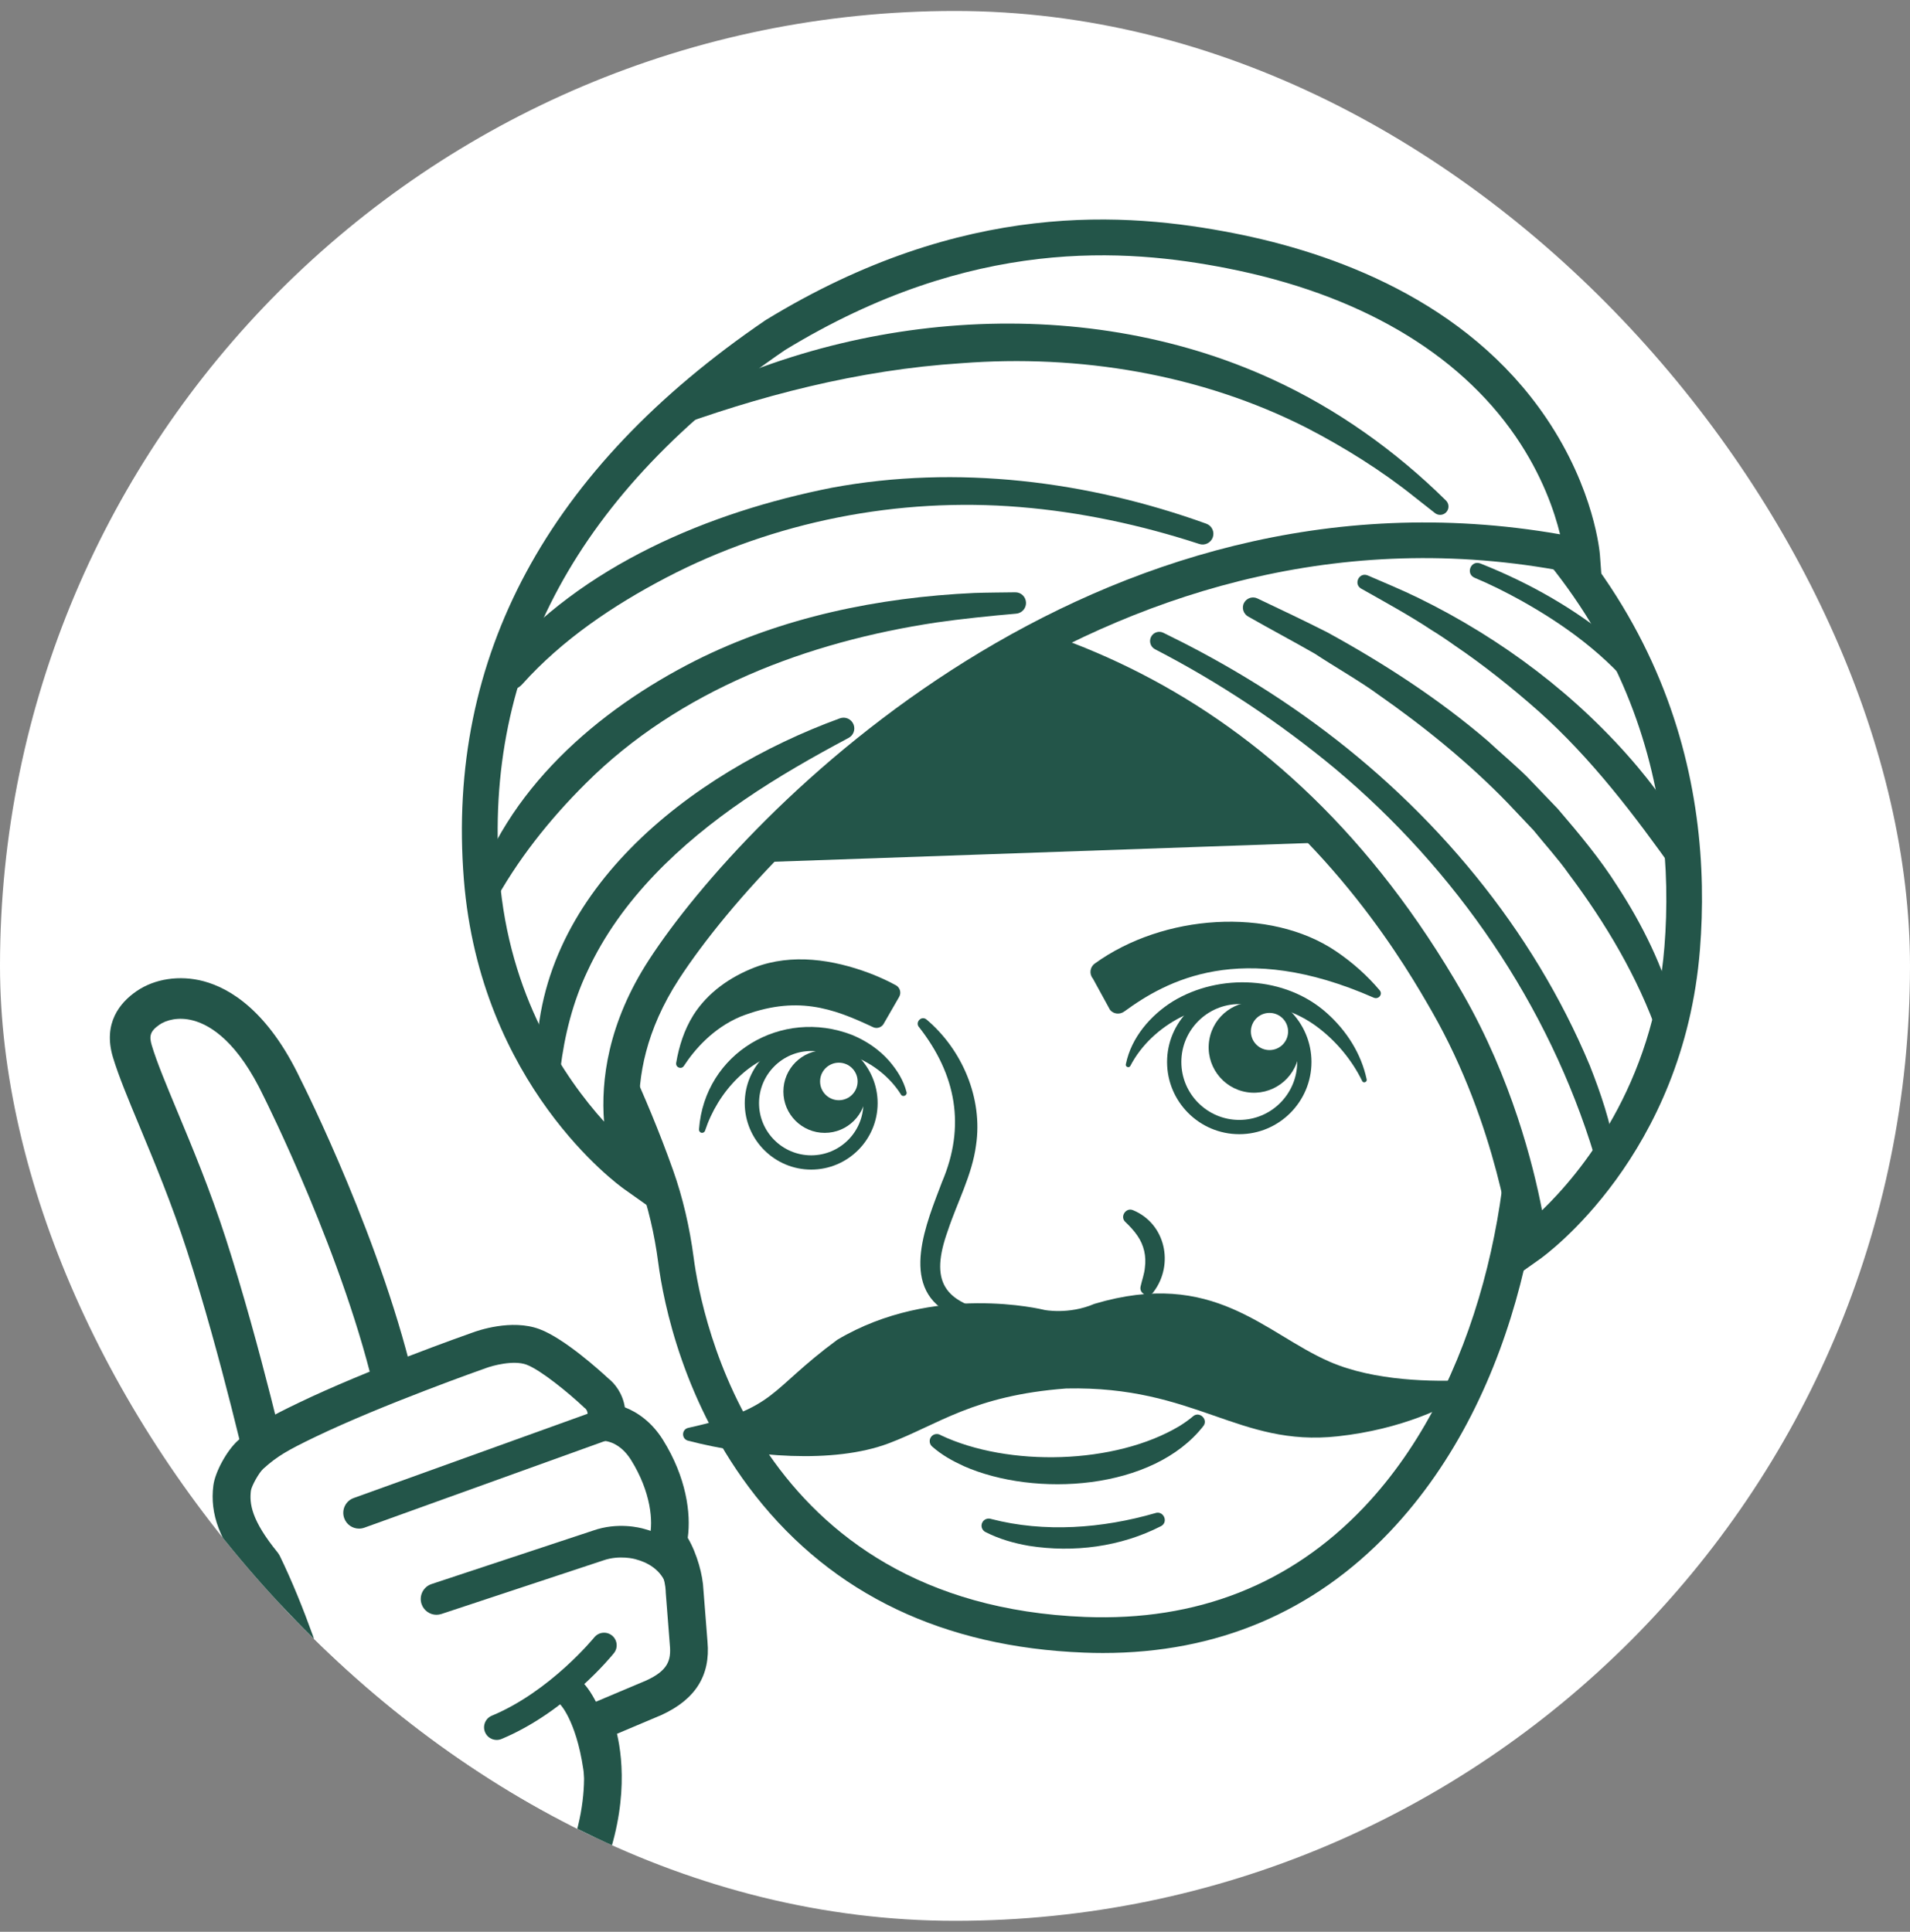 <svg width="87" height="88" viewBox="0 0 87 88" fill="none" xmlns="http://www.w3.org/2000/svg">
<rect x="0" y="0" width="87" height="88" fill="#808080" stroke="none"/>
<g clip-path="url(#clip0_624_12015)">
<rect y="0.5" width="87" height="87" rx="43.5" fill="white"/>
<g clip-path="url(#clip1_624_12015)">
<path d="M26.426 45.711C26.426 45.711 28.419 49.416 29.893 53.578C30.331 54.819 30.622 56.103 30.792 57.407C31.461 62.497 35.292 73.915 49.401 74.469C64.971 75.08 70.423 58.459 69.406 47.266C69.406 47.266 60.492 24.03 47.264 25.725C30.575 27.862 26.426 45.711 26.426 45.711Z" fill="white"/>
<path d="M50.244 75.3C49.955 75.3 49.664 75.295 49.368 75.282C42.982 75.033 37.95 72.63 34.414 68.143C31.128 63.971 30.218 59.321 29.982 57.514C29.812 56.214 29.521 54.981 29.122 53.851C27.69 49.799 25.726 46.133 25.708 46.096L25.564 45.826L25.632 45.527C25.676 45.338 26.738 40.867 29.906 36.07C34.129 29.679 40.095 25.822 47.16 24.917C52.89 24.183 58.701 27.807 63.965 35.396C67.859 41.011 70.072 46.733 70.167 46.974L70.206 47.079L70.217 47.192C70.802 53.636 69.343 63.42 63.301 69.78C59.821 73.443 55.431 75.3 50.244 75.3ZM27.292 45.611C27.787 46.563 29.398 49.749 30.659 53.308C31.097 54.543 31.412 55.888 31.598 57.302C31.944 59.93 34.43 73.068 49.433 73.658C54.513 73.855 58.785 72.177 62.124 68.663C67.397 63.111 69.175 54.037 68.609 47.457C67.948 45.802 59.38 24.993 47.37 26.532C40.711 27.384 35.303 30.88 31.296 36.925C28.718 40.814 27.58 44.567 27.294 45.614L27.292 45.611Z" fill="#235549"/>
<path d="M45.628 27.933C39.869 31.578 35.82 35.354 33.94 39.301L61.022 38.354C56.43 34.198 51.303 30.72 45.628 27.933Z" fill="#235549"/>
<path d="M26.497 28.559C26.497 28.559 27.776 19.113 42.557 15.436C47.634 14.172 55.032 13.357 63.172 18.195C75.545 25.987 77.16 36.435 76.626 43.188C75.904 52.288 69.668 56.704 69.668 56.704C69.668 56.704 69.041 51.105 65.923 45.668C62.789 40.203 52.488 23.836 26.497 28.562V28.559Z" fill="white"/>
<path d="M69.015 58.16L68.861 56.791C68.855 56.736 68.21 51.286 65.218 46.067C64.114 44.145 60.757 38.292 54.327 33.962C46.845 28.927 37.53 27.377 26.641 29.357L25.54 29.556L25.689 28.447C25.744 28.038 27.218 18.411 42.36 14.642C50.154 12.701 57.099 13.635 63.587 17.49C76.099 25.368 78.021 35.845 77.433 43.246C76.689 52.618 70.403 57.171 70.135 57.36L69.013 58.154L69.015 58.16ZM35.387 26.91C46.244 26.91 58.376 30.87 66.629 45.26C68.858 49.146 69.841 53.069 70.24 55.133C71.973 53.46 75.312 49.464 75.815 43.12C76.366 36.165 74.546 26.315 62.74 18.88C56.655 15.264 50.112 14.39 42.754 16.223C38.699 17.233 33.145 19.363 29.696 23.784C28.534 25.274 27.921 26.637 27.606 27.545C30.066 27.154 32.688 26.91 35.387 26.91Z" fill="#235549"/>
<path d="M56.448 51.666C54.633 51.666 53.16 50.19 53.16 48.377C53.16 46.565 54.636 45.089 56.448 45.089C58.26 45.089 59.737 46.565 59.737 48.377C59.737 50.19 58.26 51.666 56.448 51.666ZM56.448 45.739C54.993 45.739 53.81 46.922 53.81 48.377C53.81 49.833 54.993 51.016 56.448 51.016C57.904 51.016 59.087 49.833 59.087 48.377C59.087 46.922 57.904 45.739 56.448 45.739Z" fill="#235549"/>
<path d="M59.16 48.042C59.343 46.915 58.578 45.854 57.452 45.671C56.325 45.488 55.264 46.253 55.081 47.38C54.898 48.506 55.663 49.568 56.789 49.751C57.916 49.933 58.977 49.168 59.16 48.042Z" fill="#235549"/>
<path d="M57.825 47.835C58.293 47.835 58.672 47.456 58.672 46.988C58.672 46.52 58.293 46.141 57.825 46.141C57.357 46.141 56.978 46.52 56.978 46.988C56.978 47.456 57.357 47.835 57.825 47.835Z" fill="white"/>
<path d="M36.95 53.279C35.282 53.279 33.923 51.921 33.923 50.253C33.923 48.585 35.282 47.227 36.95 47.227C38.618 47.227 39.976 48.585 39.976 50.253C39.976 51.921 38.618 53.279 36.95 53.279ZM36.95 47.877C35.639 47.877 34.574 48.944 34.574 50.253C34.574 51.562 35.639 52.629 36.95 52.629C38.261 52.629 39.326 51.564 39.326 50.253C39.326 48.942 38.261 47.877 36.95 47.877Z" fill="#235549"/>
<path d="M37.566 51.606C38.606 51.606 39.449 50.763 39.449 49.723C39.449 48.683 38.606 47.84 37.566 47.84C36.526 47.84 35.683 48.683 35.683 49.723C35.683 50.763 36.526 51.606 37.566 51.606Z" fill="#235549"/>
<path d="M39.064 49.264C39.064 49.736 38.681 50.119 38.209 50.119C37.737 50.119 37.354 49.736 37.354 49.264C37.354 48.792 37.737 48.409 38.209 48.409C38.681 48.409 39.064 48.792 39.064 49.264Z" fill="white"/>
<path d="M49.777 44.573C49.606 44.363 49.646 44.051 49.866 43.894C52.984 41.636 57.844 41.305 60.841 43.324C61.602 43.838 62.278 44.439 62.845 45.113C62.999 45.297 62.79 45.543 62.569 45.446C56.522 42.787 53.115 44.685 51.209 46.078C51.004 46.227 50.721 46.199 50.561 46.002L49.777 44.57V44.573Z" fill="#235549"/>
<path d="M40.254 46.634C40.154 46.807 39.939 46.875 39.761 46.788C37.93 45.923 36.26 45.317 33.719 46.314C32.449 46.856 31.618 47.84 31.151 48.556C31.036 48.734 30.763 48.624 30.8 48.414C30.931 47.659 31.159 46.922 31.584 46.24C32.234 45.217 33.252 44.504 34.374 44.069C36.076 43.418 37.951 43.712 39.596 44.328C40.02 44.491 40.414 44.667 40.807 44.882C40.996 44.984 41.064 45.223 40.957 45.411L40.254 46.631V46.634Z" fill="#235549"/>
<path d="M42.197 46.437C43.831 47.814 44.778 50.038 44.458 52.172C44.28 53.526 43.593 54.787 43.176 56.054C42.347 58.356 42.955 59.348 45.347 59.794C45.483 59.817 45.575 59.948 45.546 60.085C45.523 60.205 45.413 60.286 45.295 60.279C44.584 60.245 43.873 60.153 43.22 59.812C40.925 58.592 42.234 55.639 42.911 53.838C43.989 51.31 43.559 48.957 41.867 46.796C41.665 46.579 41.964 46.248 42.2 46.44L42.197 46.437Z" fill="#235549"/>
<path d="M51.609 55.128C53.096 55.744 53.487 57.606 52.543 58.852C52.351 59.151 51.874 58.946 51.953 58.605C52.016 58.314 52.126 58.031 52.15 57.737C52.218 57.231 52.11 56.73 51.816 56.3C51.664 56.072 51.452 55.847 51.258 55.663C50.998 55.422 51.287 54.989 51.607 55.128H51.609Z" fill="#235549"/>
<path d="M42.853 65.379C45.927 66.834 50.797 66.719 53.729 64.959C53.949 64.823 54.169 64.666 54.345 64.516C54.626 64.272 55.037 64.65 54.82 64.951C52.528 67.904 47.136 68.214 43.907 66.79C43.378 66.546 42.908 66.289 42.457 65.893C42.323 65.775 42.31 65.568 42.428 65.434C42.538 65.308 42.719 65.292 42.856 65.379H42.853Z" fill="#235549"/>
<path d="M45.148 69.195C47.581 69.827 50.217 69.622 52.614 68.93C52.992 68.791 53.238 69.329 52.887 69.52C51.041 70.467 48.906 70.739 46.871 70.419C46.186 70.299 45.536 70.118 44.888 69.79C44.728 69.709 44.663 69.515 44.744 69.355C44.82 69.203 44.996 69.142 45.15 69.195H45.148Z" fill="#235549"/>
<path d="M72.068 25.36C72.068 25.36 71.266 14.393 56.023 11.419C50.813 10.402 43.755 10.11 35.316 15.264C23.064 23.622 21.401 33.236 21.939 39.989C22.66 49.089 28.896 53.505 28.896 53.505C28.896 53.505 26.885 49.322 30.255 44.148C33.693 38.869 49.688 20.716 72.068 25.363V25.36Z" fill="white"/>
<path d="M30.989 55.98L28.427 54.165C28.159 53.976 21.873 49.424 21.128 40.051C20.326 29.92 24.944 21.355 34.86 14.592L34.894 14.571C43.905 9.064 51.358 9.677 56.178 10.619C60.675 11.497 66.799 13.671 70.434 19.047C72.637 22.305 72.87 25.179 72.878 25.299L72.957 26.375L71.902 26.154C50.977 21.809 35.237 37.987 30.936 44.588C27.852 49.322 29.609 53.111 29.628 53.148L30.989 55.977V55.98ZM35.759 15.945C26.373 22.354 21.996 30.421 22.752 39.922C23.184 45.375 25.712 49.093 27.514 51.094C27.37 49.243 27.677 46.615 29.575 43.702C33.963 36.967 49.829 20.634 71.061 24.34C70.809 23.306 70.25 21.652 69.039 19.884C66.4 16.034 61.845 13.383 55.868 12.216C51.316 11.327 44.28 10.747 35.759 15.945Z" fill="#235549"/>
<path d="M51.285 48.467C51.531 47.266 52.397 46.258 53.419 45.618C55.549 44.32 58.546 44.459 60.427 46.14C61.35 46.961 62.008 48.013 62.252 49.172C62.278 49.293 62.1 49.358 62.047 49.243C61.573 48.275 60.846 47.407 59.976 46.762C58.213 45.453 55.724 45.385 53.784 46.337C52.824 46.828 51.977 47.604 51.487 48.556C51.426 48.674 51.24 48.595 51.285 48.467Z" fill="#235549"/>
<path d="M41.041 49.862C40.021 48.244 37.938 47.481 36.084 47.835C34.167 48.11 32.701 49.733 32.114 51.509C32.09 51.582 32.009 51.622 31.936 51.598C31.865 51.574 31.831 51.501 31.841 51.43C32.098 47.971 35.602 45.899 38.812 47.145C39.454 47.41 40.042 47.806 40.501 48.328C40.863 48.75 41.156 49.209 41.293 49.752C41.335 49.901 41.12 49.996 41.038 49.862H41.041Z" fill="#235549"/>
<path d="M29.83 18.982C38.167 14.201 49.134 13.223 57.951 17.277C60.909 18.633 63.582 20.548 65.866 22.803C66.015 22.95 66.018 23.191 65.868 23.341C65.727 23.485 65.501 23.49 65.352 23.364L64.429 22.638C62.921 21.429 61.234 20.38 59.522 19.491C54.697 17.039 49.163 16.131 43.784 16.546C39.132 16.845 34.543 18.027 30.184 19.656C29.775 19.834 29.426 19.239 29.83 18.982Z" fill="#235549"/>
<path d="M22.731 30.18C26.489 25.751 32.324 23.317 37.9 22.216C43.588 21.162 49.535 21.906 54.943 23.855C55.197 23.944 55.334 24.225 55.242 24.479C55.153 24.728 54.88 24.862 54.631 24.781C51.972 23.913 49.223 23.323 46.446 23.097C40.921 22.643 35.261 23.747 30.347 26.312C27.931 27.576 25.613 29.134 23.791 31.166C23.124 31.898 22.049 30.922 22.734 30.18H22.731Z" fill="#235549"/>
<path d="M21.506 40.951C22.991 36.007 27.21 32.349 31.682 30.091C35.615 28.116 40.003 27.214 44.377 27.012C44.999 26.991 45.62 26.991 46.239 26.981C46.509 26.975 46.73 27.19 46.735 27.46C46.74 27.725 46.53 27.943 46.271 27.956C45.185 28.048 43.719 28.2 42.662 28.355C36.801 29.233 30.942 31.434 26.691 35.677C25.036 37.318 23.528 39.212 22.432 41.265C22.191 41.806 21.365 41.535 21.509 40.951H21.506Z" fill="#235549"/>
<path d="M24.446 49.112C24.438 49.13 24.441 49.109 24.441 49.101C24.448 49.023 24.441 48.721 24.441 48.635C24.241 40.72 31.479 35.192 38.253 32.724C38.508 32.629 38.788 32.758 38.883 33.012C38.969 33.246 38.867 33.503 38.652 33.615C37.021 34.483 35.424 35.394 33.921 36.422C30.991 38.425 28.267 40.98 26.764 44.229C26.095 45.634 25.712 47.158 25.524 48.708C25.505 48.839 25.461 49.148 25.427 49.285C25.408 49.364 25.369 49.489 25.314 49.571C25.151 49.878 24.65 49.951 24.448 49.602V49.109L24.446 49.112Z" fill="#235549"/>
<path d="M72.626 52.653C70.539 45.774 66.314 39.621 60.812 35.014C58.287 32.918 55.538 31.09 52.614 29.577C52.407 29.472 52.326 29.218 52.431 29.011C52.535 28.806 52.785 28.725 52.989 28.825C55.399 29.997 57.72 31.366 59.892 32.958C65.323 36.936 69.815 42.304 72.417 48.543C72.92 49.818 73.353 51.103 73.581 52.464C73.623 52.731 73.439 52.98 73.172 53.02C72.92 53.059 72.684 52.894 72.624 52.653H72.626Z" fill="#235549"/>
<path d="M75.527 47.158C74.604 44.509 73.13 42.044 71.454 39.807C70.985 39.139 70.368 38.462 69.852 37.822C69.561 37.513 68.973 36.891 68.68 36.584C66.912 34.756 64.864 33.096 62.784 31.643C61.969 31.043 60.744 30.345 59.892 29.779C58.895 29.207 57.877 28.67 56.876 28.098C56.637 27.98 56.54 27.681 56.674 27.45C56.794 27.238 57.059 27.159 57.274 27.261C58.334 27.765 59.396 28.266 60.445 28.798C63.018 30.206 65.535 31.837 67.762 33.747C68.223 34.185 69.309 35.1 69.721 35.556C70.03 35.876 70.649 36.519 70.953 36.841C71.916 37.964 72.886 39.123 73.675 40.374C74.811 42.12 75.763 44.037 76.29 46.062C76.369 46.518 76.775 47.376 76.075 47.531C75.821 47.572 75.585 47.405 75.524 47.163L75.527 47.158Z" fill="#235549"/>
<path d="M76.321 39.768C74.467 37.156 72.49 34.544 70.077 32.394C68.876 31.332 67.559 30.28 66.227 29.381C65.981 29.2 65.466 28.859 65.204 28.701C64.242 28.059 63.007 27.382 62 26.813C61.64 26.606 61.908 26.05 62.298 26.212C63.067 26.546 63.846 26.866 64.601 27.235C68.404 29.095 71.865 31.696 74.601 34.943C75.713 36.27 76.68 37.691 77.215 39.372C77.378 39.92 76.623 40.256 76.324 39.766L76.321 39.768Z" fill="#235549"/>
<path d="M67.428 25.667C69.692 26.566 71.813 27.77 73.672 29.344C74.294 29.873 74.866 30.466 75.395 31.101C75.569 31.308 75.542 31.615 75.335 31.788C75.12 31.969 74.792 31.929 74.627 31.701C73.206 29.873 71.286 28.473 69.269 27.348C68.585 26.97 67.874 26.614 67.163 26.317C66.749 26.136 66.996 25.507 67.426 25.667H67.428Z" fill="#235549"/>
<path d="M47.558 59.668C47.558 59.668 42.536 58.412 38.138 61.032C34.972 63.365 35.431 64.142 31.351 65.044C31.041 65.112 31.033 65.547 31.34 65.629C34.196 66.368 37.97 66.696 40.48 65.749C42.735 64.9 44.322 63.568 48.57 63.25C54.471 63.124 56.403 65.922 60.932 65.429C63.862 65.109 65.897 64.097 66.972 63.423C67.234 63.258 67.106 62.854 66.796 62.87C65.328 62.946 62.624 62.928 60.563 62.031C57.584 60.733 55.294 57.774 49.85 59.395C48.67 59.901 47.558 59.67 47.558 59.67V59.668Z" fill="#235549"/>
<path d="M12.285 67.388C12.285 67.388 11.008 61.676 9.4 56.704C8.155 52.852 6.573 49.728 6.025 47.89C5.847 47.297 5.81 46.558 6.733 45.918C7.853 45.144 10.638 44.921 12.836 49.54C12.836 49.54 16.591 56.98 18.044 63.552L12.283 67.386L12.285 67.388Z" fill="white"/>
<path d="M12.285 68.314C11.86 68.314 11.48 68.02 11.383 67.59C11.37 67.532 10.095 61.86 8.522 56.987C7.832 54.852 7.019 52.904 6.369 51.338C5.847 50.085 5.396 49.002 5.142 48.155C4.68 46.607 5.467 45.671 6.211 45.157C7.045 44.58 8.189 44.41 9.275 44.698C10.47 45.018 12.204 46.046 13.678 49.141C13.825 49.429 17.494 56.741 18.954 63.349C19.064 63.848 18.75 64.343 18.251 64.454C17.753 64.564 17.257 64.249 17.147 63.751C15.734 57.367 12.052 50.03 12.015 49.956C10.838 47.481 9.615 46.704 8.797 46.487C8.129 46.308 7.567 46.468 7.263 46.678C6.815 46.988 6.794 47.218 6.914 47.622C7.14 48.378 7.575 49.419 8.076 50.625C8.742 52.222 9.571 54.207 10.284 56.416C11.884 61.369 13.18 67.123 13.193 67.181C13.305 67.679 12.991 68.175 12.492 68.285C12.424 68.301 12.356 68.308 12.29 68.308L12.285 68.314Z" fill="#235549"/>
<path d="M17.832 88.137C17.832 88.137 16.361 83.629 14.853 79C13.906 76.089 13.104 73.593 11.971 71.251C10.722 69.717 10.45 68.725 10.573 67.779C10.625 67.37 11.068 66.57 11.417 66.255C12.152 65.594 12.71 65.285 13.964 64.681C17.142 63.15 21.818 61.511 21.818 61.511C21.818 61.511 23.239 60.963 24.278 61.348C25.351 61.747 27.165 63.452 27.165 63.452C27.165 63.452 27.79 63.884 27.59 64.776C27.59 64.776 28.686 64.781 29.473 66.043C30.504 67.695 30.656 69.287 30.42 70.228C30.871 70.826 31.165 71.844 31.183 72.452L31.372 74.852C31.469 75.914 31.112 76.724 29.767 77.338L27.058 78.481C27.058 78.481 28.296 81.29 26.434 85.512L17.837 88.135L17.832 88.137Z" fill="white"/>
<path d="M17.832 89C17.47 89 17.131 88.769 17.013 88.407C17.013 88.407 15.54 83.9 14.034 79.268L13.977 79.09C13.077 76.326 12.301 73.934 11.239 71.718C10.009 70.184 9.552 68.97 9.718 67.671C9.796 67.055 10.331 66.077 10.838 65.621C11.669 64.871 12.314 64.522 13.586 63.911C16.725 62.398 21.201 60.816 21.516 60.706C21.747 60.62 23.294 60.072 24.572 60.546C25.718 60.971 27.391 62.497 27.713 62.796C28.002 63.022 28.364 63.473 28.461 64.108C29.027 64.328 29.688 64.774 30.199 65.594C31.259 67.294 31.482 68.941 31.327 70.053C31.762 70.795 32.014 71.768 32.04 72.41L32.227 74.791C32.365 76.32 31.678 77.417 30.123 78.127L28.104 78.98C28.387 80.202 28.628 82.675 27.22 85.866C27.029 86.302 26.52 86.498 26.085 86.307C25.649 86.115 25.453 85.607 25.644 85.171C27.312 81.39 26.31 78.933 26.266 78.83C26.176 78.62 26.174 78.379 26.26 78.169C26.347 77.957 26.512 77.786 26.722 77.697L29.431 76.554C30.42 76.103 30.577 75.636 30.511 74.938L30.323 72.528C30.323 72.515 30.323 72.502 30.323 72.486C30.309 72.02 30.052 71.178 29.733 70.755C29.575 70.548 29.523 70.281 29.586 70.029C29.764 69.316 29.651 67.963 28.744 66.507C28.238 65.694 27.595 65.647 27.566 65.644C27.307 65.644 27.071 65.524 26.908 65.322C26.745 65.117 26.696 64.852 26.751 64.598C26.806 64.349 26.724 64.22 26.662 64.16C26.617 64.134 26.622 64.131 26.578 64.089C25.925 63.475 24.64 62.411 23.979 62.164C23.389 61.947 22.421 62.211 22.127 62.324C22.059 62.348 17.438 63.974 14.341 65.466C13.095 66.067 12.636 66.329 11.997 66.903C11.789 67.089 11.464 67.687 11.43 67.897C11.354 68.492 11.448 69.248 12.642 70.716C12.684 70.769 12.72 70.824 12.749 70.884C13.885 73.231 14.687 75.701 15.618 78.563L15.676 78.741C17.181 83.37 18.652 87.878 18.652 87.878C18.799 88.329 18.553 88.817 18.102 88.963C18.013 88.992 17.923 89.005 17.834 89.005L17.832 89Z" fill="#235549"/>
<path d="M16.353 69.633C16.059 69.633 15.784 69.452 15.679 69.158C15.545 68.786 15.736 68.374 16.111 68.24L27.108 64.278C27.48 64.144 27.892 64.336 28.026 64.711C28.159 65.083 27.968 65.495 27.593 65.629L16.597 69.591C16.515 69.62 16.434 69.633 16.353 69.633Z" fill="#235549"/>
<path d="M22.623 79.26C22.397 79.26 22.185 79.127 22.093 78.906C21.973 78.613 22.109 78.277 22.403 78.156C25.064 77.047 27.047 74.613 27.068 74.59C27.267 74.343 27.627 74.304 27.876 74.503C28.122 74.703 28.162 75.062 27.962 75.308C27.876 75.418 25.783 77.991 22.846 79.216C22.775 79.245 22.699 79.26 22.625 79.26H22.623Z" fill="#235549"/>
<path d="M27.339 81.683C26.979 81.683 26.667 81.413 26.628 81.046C26.347 78.544 25.553 77.681 25.545 77.674C25.262 77.398 25.259 76.95 25.534 76.664C25.81 76.381 26.269 76.378 26.555 76.653C26.672 76.766 27.711 77.855 28.052 80.886C28.096 81.28 27.813 81.634 27.42 81.678C27.394 81.681 27.365 81.683 27.339 81.683Z" fill="#235549"/>
<path d="M19.883 73.559C19.581 73.559 19.3 73.367 19.201 73.066C19.077 72.691 19.279 72.284 19.657 72.159L27.003 69.727C28.138 69.324 29.163 69.594 29.35 69.649C30.582 69.974 31.463 70.811 31.773 71.946C31.878 72.329 31.65 72.722 31.269 72.827C30.887 72.93 30.493 72.707 30.388 72.324C30.155 71.463 29.402 71.149 28.975 71.036C28.964 71.033 28.954 71.031 28.941 71.025C28.941 71.025 28.225 70.818 27.467 71.086L20.108 73.522C20.032 73.546 19.956 73.559 19.883 73.559Z" fill="#235549"/>
</g>
</g>
<defs>
<clipPath id="clip0_624_12015">
<rect y="0.5" width="87" height="87" rx="43.5" fill="white"/>
</clipPath>
<clipPath id="clip1_624_12015">
<rect width="72.53" height="79" fill="white" transform="translate(5 10)"/>
</clipPath>
</defs>
</svg>
